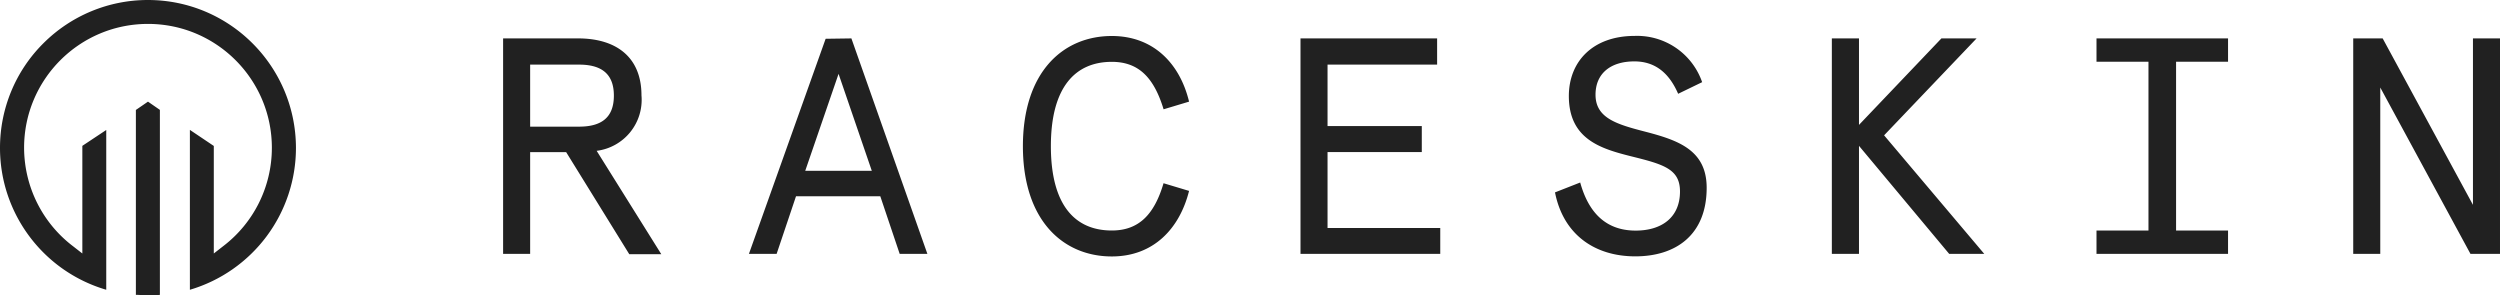 <svg viewBox="0 0 270.82 32" xmlns="http://www.w3.org/2000/svg"><path d="M4.7 4.69C1.68 7.69 0 11.77 0 16.02c0 7.11 4.69 13.37 11.51 15.37V14.08L8.92 15.8v11.66l-1-.78c-3.34-2.53-5.3-6.48-5.31-10.67 0-7.41 6.01-13.42 13.42-13.42S29.45 8.6 29.45 16.01c0 4.19-1.95 8.13-5.29 10.67l-1 .78V15.81l-2.59-1.74v17.32a16.032 16.032 0 0 0 11.49-15.37C32.04 7.17 24.87 0 16.02 0 11.77 0 7.7 1.69 4.7 4.69" fill="#212121"></path><path d="m17.33 11.91-1.3-.9-1.31.9v20.03c.43 0 .86.06 1.3.06s.87 0 1.3-.06V11.91h.01Zm250.56-7.75v18.03l-9.78-18.03h-3.19V27.5h2.93V9.48l9.77 18.02h3.2V4.16h-2.93zM241.36 27.5v-2.53h-5.63V6.69h5.63V4.16h-14.25v2.53h5.63v18.28h-5.63v2.53h14.25zm-26.41 0L204.1 14.66l10.02-10.5h-3.81l-8.93 9.37V4.16h-2.94V27.5h2.94V15.8l9.77 11.7h3.8zM184.39 8.9a7.457 7.457 0 0 0-7.3-5.01c-4.57 0-7.14 2.8-7.14 6.51 0 4.67 3.44 5.7 6.74 6.53 3.51.87 5.3 1.37 5.3 3.81 0 2.83-2 4.24-4.8 4.24-3.33 0-5.14-2.07-6.01-5.21l-2.73 1.07c.9 4.57 4.3 6.93 8.7 6.93s7.73-2.33 7.73-7.43c0-4.07-3.06-5.14-6.63-6.07-3.1-.8-5.41-1.47-5.41-4.01 0-2.3 1.63-3.61 4.21-3.61 2.2 0 3.74 1.2 4.74 3.51l2.6-1.26Zm-43.51-4.74V27.5h15.14v-2.8h-12.21v-8.23h10.21v-2.81h-10.21V7h11.87V4.16h-14.8zm-14.83 15.67c-1 3.4-2.67 5.14-5.61 5.14-4.01 0-6.6-2.77-6.6-9.14s2.63-9.13 6.6-9.13c2.93 0 4.57 1.73 5.61 5.14l2.76-.83c-1-4.14-3.87-7.11-8.37-7.11-5.27 0-9.63 3.88-9.63 11.94s4.37 11.94 9.63 11.94c4.51 0 7.34-3 8.37-7.1l-2.76-.83ZM92.24 4.16l-2.8.04-8.31 23.3h3l2.1-6.24h9.13l2.1 6.24h3L92.23 4.16ZM87.23 18.5 90.84 8l3.6 10.5h-7.2Zm-22.61-2.16a5.568 5.568 0 0 0 4.87-6.01c0-4.14-2.73-6.17-6.87-6.17H54.5V27.5h2.93V16.48h3.9l6.84 11.06h3.47l-7.01-11.21Zm-7.19-2.6V7h5.3c2.43 0 3.77 1 3.77 3.36s-1.33 3.36-3.77 3.36h-5.3Z" fill="#212121"></path></svg>